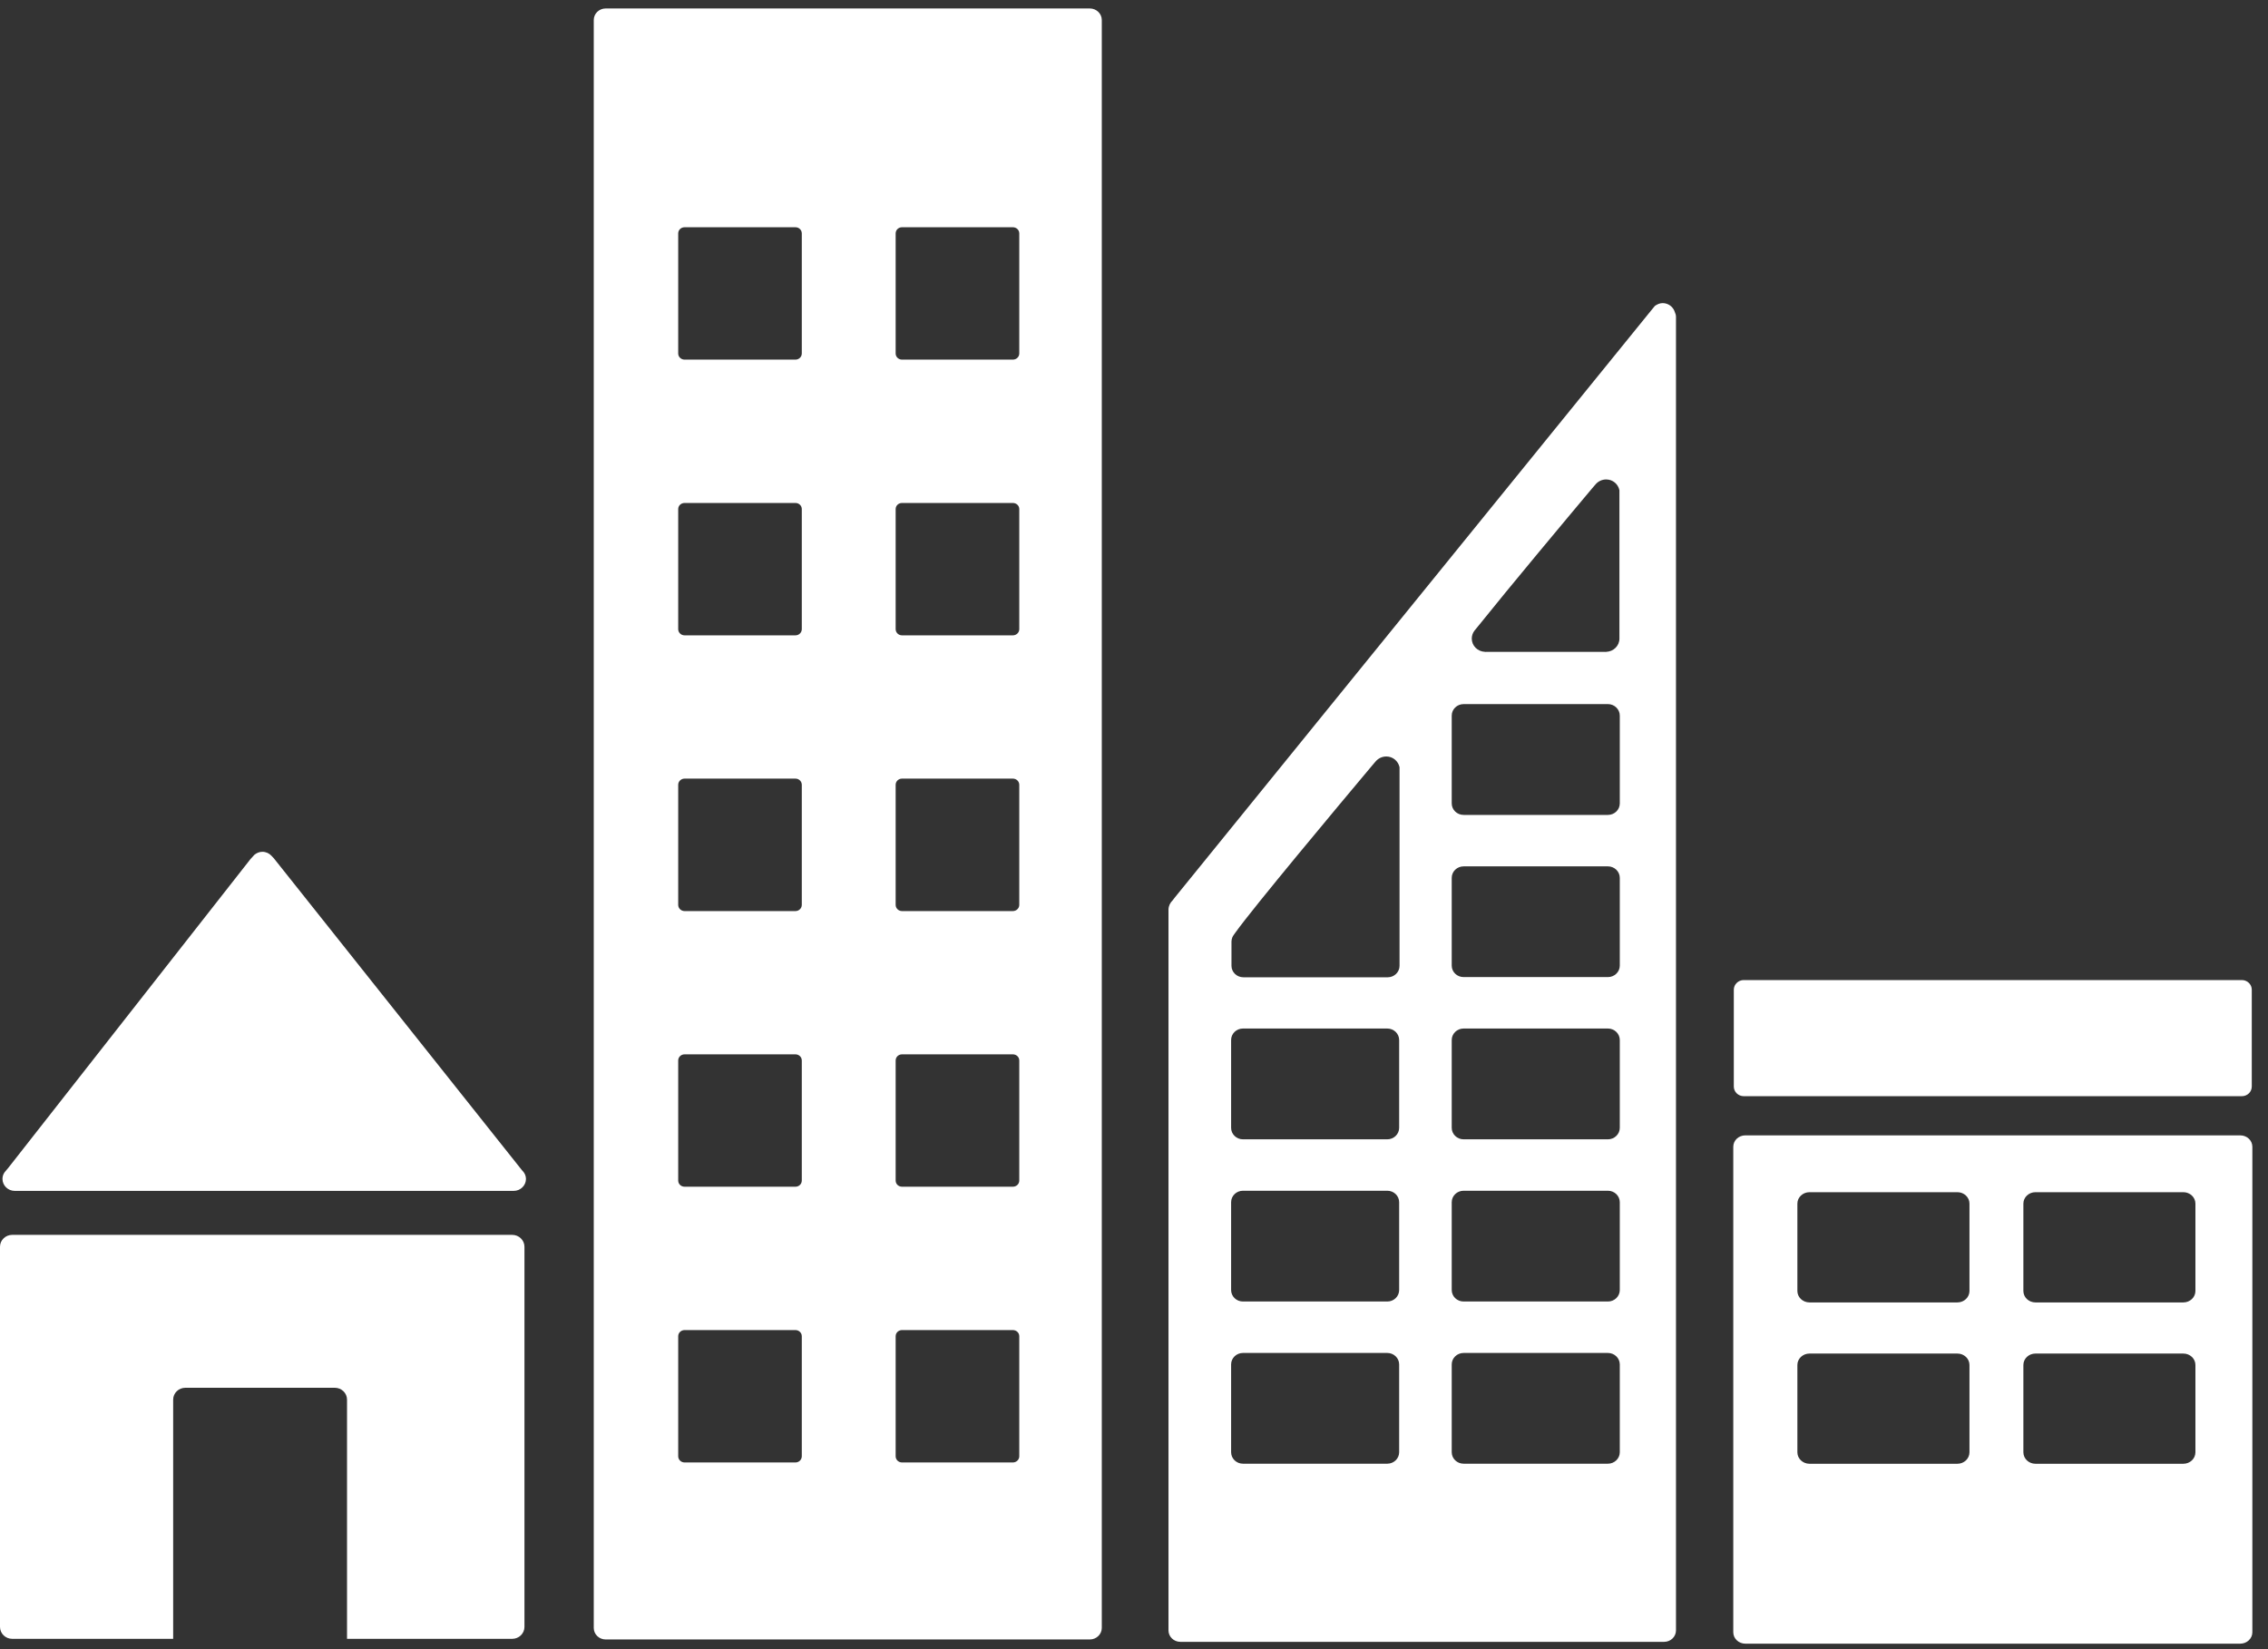 <svg xmlns="http://www.w3.org/2000/svg" width="99" height="72" viewBox="0 0 99 72" fill="none"><rect x="0" y="0" width="99" height="72" fill="#333333" stroke="none"/><path d="M0.643 51.992H22.424C22.719 51.992 22.959 51.757 22.959 51.47C22.959 51.337 22.904 51.218 22.818 51.126L22.788 51.095L11.952 37.47L11.846 37.358C11.748 37.253 11.608 37.188 11.451 37.188C11.317 37.188 11.197 37.243 11.101 37.322L11.036 37.395L10.934 37.506L0.362 50.987L0.2 51.18C0.141 51.262 0.108 51.363 0.108 51.47C0.108 51.757 0.348 51.992 0.643 51.992ZM22.358 53.912H0.534C0.239 53.912 0 54.145 0 54.432V71.028C0 71.315 0.239 71.549 0.534 71.549H7.559V61.107C7.559 60.819 7.797 60.588 8.093 60.588H14.614C14.909 60.588 15.148 60.819 15.148 61.107V71.549H22.358C22.653 71.549 22.893 71.315 22.893 71.028V54.432C22.893 54.145 22.653 53.912 22.358 53.912ZM95.832 56.362C95.832 56.638 95.596 56.862 95.303 56.862H88.851C88.557 56.862 88.322 56.638 88.322 56.362V52.548C88.322 52.273 88.557 52.049 88.851 52.049H95.303C95.596 52.049 95.832 52.273 95.832 52.548V56.362ZM95.832 63.404C95.832 63.682 95.596 63.906 95.303 63.906H88.851C88.557 63.906 88.322 63.682 88.322 63.404V59.594C88.322 59.316 88.557 59.094 88.851 59.094H95.303C95.596 59.094 95.832 59.316 95.832 59.594V63.404ZM85.969 56.362C85.969 56.638 85.733 56.862 85.441 56.862H78.988C78.694 56.862 78.457 56.638 78.457 56.362V52.548C78.457 52.273 78.694 52.049 78.988 52.049H85.441C85.733 52.049 85.969 52.273 85.969 52.548V56.362ZM85.969 63.404C85.969 63.682 85.733 63.906 85.441 63.906H78.988C78.694 63.906 78.457 63.682 78.457 63.404V59.594C78.457 59.316 78.694 59.094 78.988 59.094H85.441C85.733 59.094 85.969 59.316 85.969 59.594V63.404ZM97.788 49.568H76.186C75.894 49.568 75.659 49.788 75.659 50.067V71.262C75.659 71.537 75.894 71.76 76.186 71.76H97.788C98.081 71.76 98.317 71.537 98.317 71.262V50.067C98.317 49.788 98.081 49.568 97.788 49.568ZM44.492 15.433C44.492 15.58 44.367 15.701 44.212 15.701H39.374C39.219 15.701 39.096 15.58 39.096 15.433V10.191C39.096 10.04 39.219 9.921 39.374 9.921H44.212C44.367 9.921 44.492 10.04 44.492 10.191V15.433ZM44.492 27.468C44.492 27.617 44.367 27.738 44.212 27.738H39.374C39.219 27.738 39.096 27.617 39.096 27.468V22.225C39.096 22.076 39.219 21.959 39.374 21.959H44.212C44.367 21.959 44.492 22.076 44.492 22.225V27.468ZM44.492 39.506C44.492 39.654 44.367 39.776 44.212 39.776H39.374C39.219 39.776 39.096 39.654 39.096 39.506V34.263C39.096 34.114 39.219 33.993 39.374 33.993H44.212C44.367 33.993 44.492 34.114 44.492 34.263V39.506ZM44.492 51.54C44.492 51.693 44.367 51.81 44.212 51.81H39.374C39.219 51.81 39.096 51.693 39.096 51.54V46.301C39.096 46.149 39.219 46.031 39.374 46.031H44.212C44.367 46.031 44.492 46.149 44.492 46.301V51.54ZM44.492 63.578C44.492 63.727 44.367 63.849 44.212 63.849H39.374C39.219 63.849 39.096 63.727 39.096 63.578V58.337C39.096 58.189 39.219 58.069 39.374 58.069H44.212C44.367 58.069 44.492 58.189 44.492 58.337V63.578ZM34.999 15.433C34.999 15.58 34.875 15.701 34.722 15.701H29.882C29.729 15.701 29.604 15.58 29.604 15.433V10.191C29.604 10.04 29.729 9.921 29.882 9.921H34.722C34.875 9.921 34.999 10.04 34.999 10.191V15.433ZM34.999 27.468C34.999 27.617 34.875 27.738 34.722 27.738H29.882C29.729 27.738 29.604 27.617 29.604 27.468V22.225C29.604 22.076 29.729 21.959 29.882 21.959H34.722C34.875 21.959 34.999 22.076 34.999 22.225V27.468ZM34.999 39.506C34.999 39.654 34.875 39.776 34.722 39.776H29.882C29.729 39.776 29.604 39.654 29.604 39.506V34.263C29.604 34.114 29.729 33.993 29.882 33.993H34.722C34.875 33.993 34.999 34.114 34.999 34.263V39.506ZM34.999 51.54C34.999 51.693 34.875 51.81 34.722 51.81H29.882C29.729 51.81 29.604 51.693 29.604 51.54V46.301C29.604 46.149 29.729 46.031 29.882 46.031H34.722C34.875 46.031 34.999 46.149 34.999 46.301V51.54ZM34.999 63.578C34.999 63.727 34.875 63.849 34.722 63.849H29.882C29.729 63.849 29.604 63.727 29.604 63.578V58.337C29.604 58.189 29.729 58.069 29.882 58.069H34.722C34.875 58.069 34.999 58.189 34.999 58.337V63.578ZM47.575 0.37H26.435C26.152 0.37 25.918 0.594 25.918 0.874V71.074C25.918 71.35 26.152 71.576 26.435 71.576H47.575C47.857 71.576 48.094 71.35 48.094 71.074V0.874C48.094 0.594 47.857 0.37 47.575 0.37ZM98.292 47.435C98.292 47.671 98.099 47.858 97.858 47.858H76.116C75.877 47.858 75.682 47.671 75.682 47.435V43.21C75.682 42.978 75.877 42.788 76.116 42.788H97.858C98.099 42.788 98.292 42.978 98.292 43.21V47.435ZM70.705 35.076C70.705 35.354 70.471 35.578 70.188 35.578H63.889C63.601 35.578 63.369 35.354 63.369 35.076V31.244C63.369 30.964 63.601 30.74 63.889 30.74H70.188C70.471 30.74 70.705 30.964 70.705 31.244V35.076ZM70.705 42.158C70.705 42.435 70.471 42.658 70.188 42.658H63.889C63.601 42.658 63.369 42.435 63.369 42.158V38.326C63.369 38.047 63.601 37.824 63.889 37.824H70.188C70.471 37.824 70.705 38.047 70.705 38.326V42.158ZM70.705 49.24C70.705 49.515 70.471 49.741 70.188 49.741H63.889C63.601 49.741 63.369 49.515 63.369 49.24V45.406C63.369 45.128 63.601 44.904 63.889 44.904H70.188C70.471 44.904 70.705 45.128 70.705 45.406V49.24ZM70.705 56.32C70.705 56.599 70.471 56.822 70.188 56.822H63.889C63.601 56.822 63.369 56.599 63.369 56.32V52.488C63.369 52.208 63.601 51.986 63.889 51.986H70.188C70.471 51.986 70.705 52.208 70.705 52.488V56.32ZM70.705 63.401C70.705 63.679 70.471 63.903 70.188 63.903H63.889C63.601 63.903 63.369 63.679 63.369 63.401V59.569C63.369 59.292 63.601 59.068 63.889 59.068H70.188C70.471 59.068 70.705 59.292 70.705 59.569V63.401ZM61.091 33.724V42.165C61.091 42.443 60.858 42.667 60.575 42.667H54.276C53.988 42.667 53.755 42.443 53.755 42.165V41.102C53.758 41.036 53.771 40.973 53.795 40.915C53.806 40.894 53.807 40.886 53.827 40.857C53.839 40.833 53.856 40.811 53.872 40.79C53.888 40.766 53.912 40.735 53.931 40.708C54.736 39.588 58.37 35.238 59.897 33.419L60.05 33.24C60.161 33.111 60.327 33.027 60.515 33.027C60.804 33.027 61.035 33.232 61.091 33.496V33.724ZM61.074 49.24C61.074 49.515 60.843 49.741 60.557 49.741H54.256C53.97 49.741 53.739 49.515 53.739 49.24V45.406C53.739 45.128 53.97 44.904 54.256 44.904H60.557C60.843 44.904 61.074 45.128 61.074 45.406V49.24ZM61.074 56.32C61.074 56.599 60.843 56.822 60.557 56.822H54.256C53.97 56.822 53.739 56.599 53.739 56.32V52.488C53.739 52.208 53.97 51.986 54.256 51.986H60.557C60.843 51.986 61.074 52.208 61.074 52.488V56.32ZM61.074 63.401C61.074 63.679 60.843 63.903 60.557 63.903H54.256C53.97 63.903 53.739 63.679 53.739 63.401V59.569C53.739 59.292 53.97 59.068 54.256 59.068H60.557C60.843 59.068 61.074 59.292 61.074 59.569V63.401ZM64.361 27.535L64.51 27.353C65.931 25.581 68.327 22.715 69.495 21.323L69.648 21.146C69.758 21.016 69.925 20.932 70.112 20.932C70.402 20.932 70.633 21.136 70.689 21.402V27.881C70.689 28.194 70.433 28.445 70.115 28.458C70.105 28.458 70.098 28.463 70.089 28.463C70.08 28.463 70.072 28.458 70.062 28.458H64.871C64.861 28.458 64.853 28.463 64.844 28.463C64.835 28.463 64.828 28.458 64.818 28.458C64.5 28.445 64.244 28.194 64.244 27.881C64.244 27.751 64.287 27.632 64.361 27.535ZM73.108 13.626C73.038 13.401 72.832 13.234 72.577 13.234C72.463 13.234 72.364 13.275 72.275 13.331C72.262 13.34 72.249 13.346 72.236 13.357L72.057 13.575L51.281 39.185L51.185 39.31C51.078 39.412 51.009 39.552 51.005 39.709V71.18C51.005 71.456 51.237 71.68 51.524 71.68H72.641C72.928 71.68 73.158 71.456 73.158 71.18V13.837C73.158 13.762 73.138 13.69 73.108 13.626Z" fill="white"></path></svg>